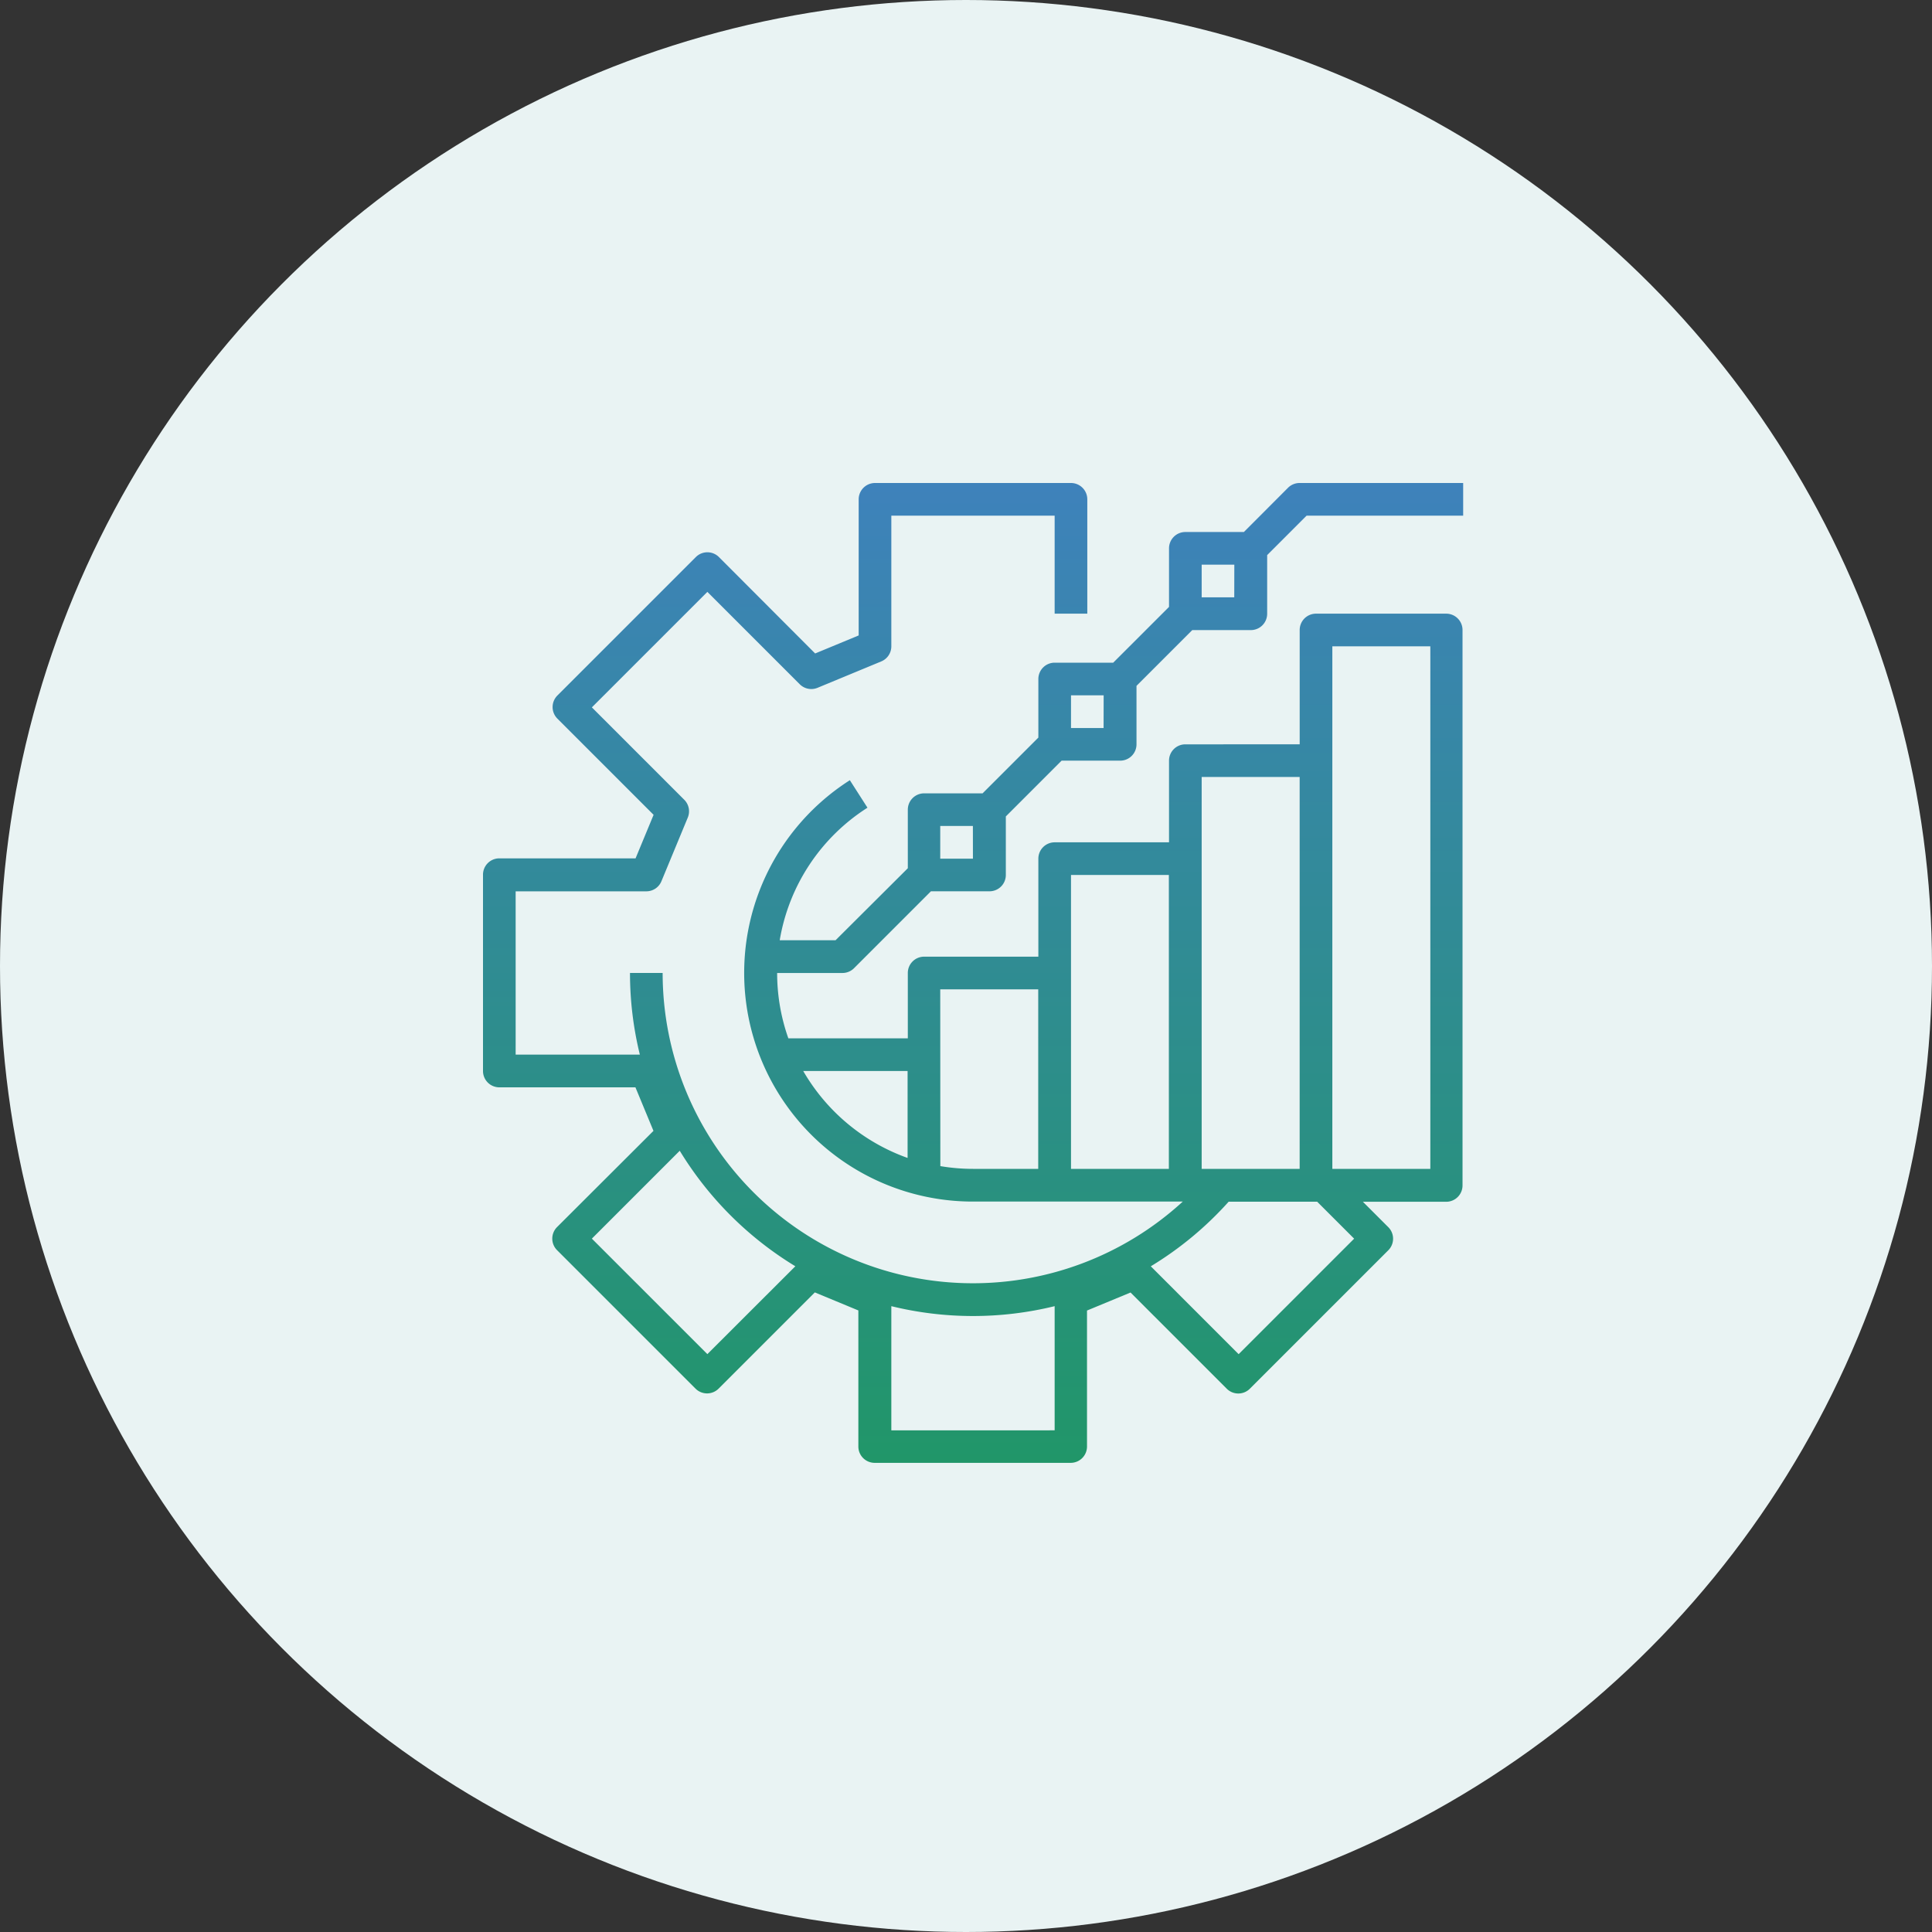 <svg xmlns="http://www.w3.org/2000/svg" xmlns:xlink="http://www.w3.org/1999/xlink" width="60" height="60" viewBox="0 0 60 60">
  <rect x="0" y="0" width="60" height="60" fill="#333333" stroke="none"/>
  <defs>
    <linearGradient id="linear-gradient" x1="0.5" x2="0.5" y2="1" gradientUnits="objectBoundingBox">
      <stop offset="0" stop-color="#3e82bb"/>
      <stop offset="1" stop-color="#219669"/>
    </linearGradient>
  </defs>
  <g id="Optimize" transform="translate(-491 -16778)">
    <circle id="Ellipse_263" data-name="Ellipse 263" cx="30" cy="30" r="30" transform="translate(491 16778)" fill="#e9f3f3"/>
    <path id="optimization_1_" data-name="optimization (1)" d="M27,2.149,25.63,3.522H23.812a.507.507,0,0,0-.507.507V5.848L21.572,7.58H19.754a.507.507,0,0,0-.507.507V9.906l-1.732,1.732H15.7a.507.507,0,0,0-.507.507v1.819L12.949,16.2H11.215a6.064,6.064,0,0,1,2.725-4.116l-.547-.854a7.1,7.1,0,0,0,3.824,13.086h6.515a9.637,9.637,0,0,1-16.153-7.1H6.565a10.639,10.639,0,0,0,.306,2.536H3.014V14.681H7.072a.507.507,0,0,0,.469-.313L8.36,12.39a.507.507,0,0,0-.11-.553L5.381,8.968,8.968,5.381,11.837,8.25a.507.507,0,0,0,.553.11l1.978-.819a.507.507,0,0,0,.313-.469V3.014h5.072V6.058h1.014V2.507A.507.507,0,0,0,20.261,2H14.174a.507.507,0,0,0-.507.507V6.734l-1.352.56L9.327,4.3a.507.507,0,0,0-.717,0l-4.3,4.3a.507.507,0,0,0,0,.717l2.988,2.988-.56,1.352H2.507A.507.507,0,0,0,2,14.174v6.087a.507.507,0,0,0,.507.507H6.734l.56,1.352L4.3,25.108a.507.507,0,0,0,0,.717l4.3,4.3a.507.507,0,0,0,.717,0l2.988-2.988,1.352.56v4.226a.507.507,0,0,0,.507.507h6.087a.507.507,0,0,0,.507-.507V27.7l1.352-.56,2.988,2.988a.507.507,0,0,0,.717,0l4.3-4.3a.507.507,0,0,0,0-.717l-.789-.789h2.587a.507.507,0,0,0,.507-.507V6.565a.507.507,0,0,0-.507-.507H27.87a.507.507,0,0,0-.507.507v3.551H23.812a.507.507,0,0,0-.507.507v2.536H19.754a.507.507,0,0,0-.507.507V16.71H15.7a.507.507,0,0,0-.507.507v2.029h-3.71a6.059,6.059,0,0,1-.348-2.029h2.029a.507.507,0,0,0,.359-.149l2.388-2.388h1.819a.507.507,0,0,0,.507-.507V12.355l1.732-1.732h1.819a.507.507,0,0,0,.507-.507V8.3l1.732-1.732h1.819a.507.507,0,0,0,.507-.507V4.239l1.225-1.225h4.862V2H27.362A.507.507,0,0,0,27,2.149ZM8.968,29.054,5.381,25.467,8.11,22.738A10.735,10.735,0,0,0,11.7,26.325Zm5.713,2.367V27.564a10.651,10.651,0,0,0,5.072,0V31.42Zm14.373-5.953-3.587,3.587-2.728-2.729a10.656,10.656,0,0,0,2.418-2.006h2.749ZM28.377,7.072H31.42V23.3H28.377ZM24.319,11.13h3.043V23.3H24.319Zm-4.058,3.043H23.3V23.3H20.261ZM16.2,17.725h3.043V23.3H17.217a6.1,6.1,0,0,1-1.014-.085Zm-1.014,2.536v2.7a6.12,6.12,0,0,1-3.241-2.7Zm2.029-6.594H16.2V12.652h1.014Zm4.058-4.058H20.261V8.594h1.014Zm4.058-4.058H24.319V4.536h1.014Z" transform="translate(504 16791)" fill="url(#linear-gradient)"/>
  </g>
</svg>
